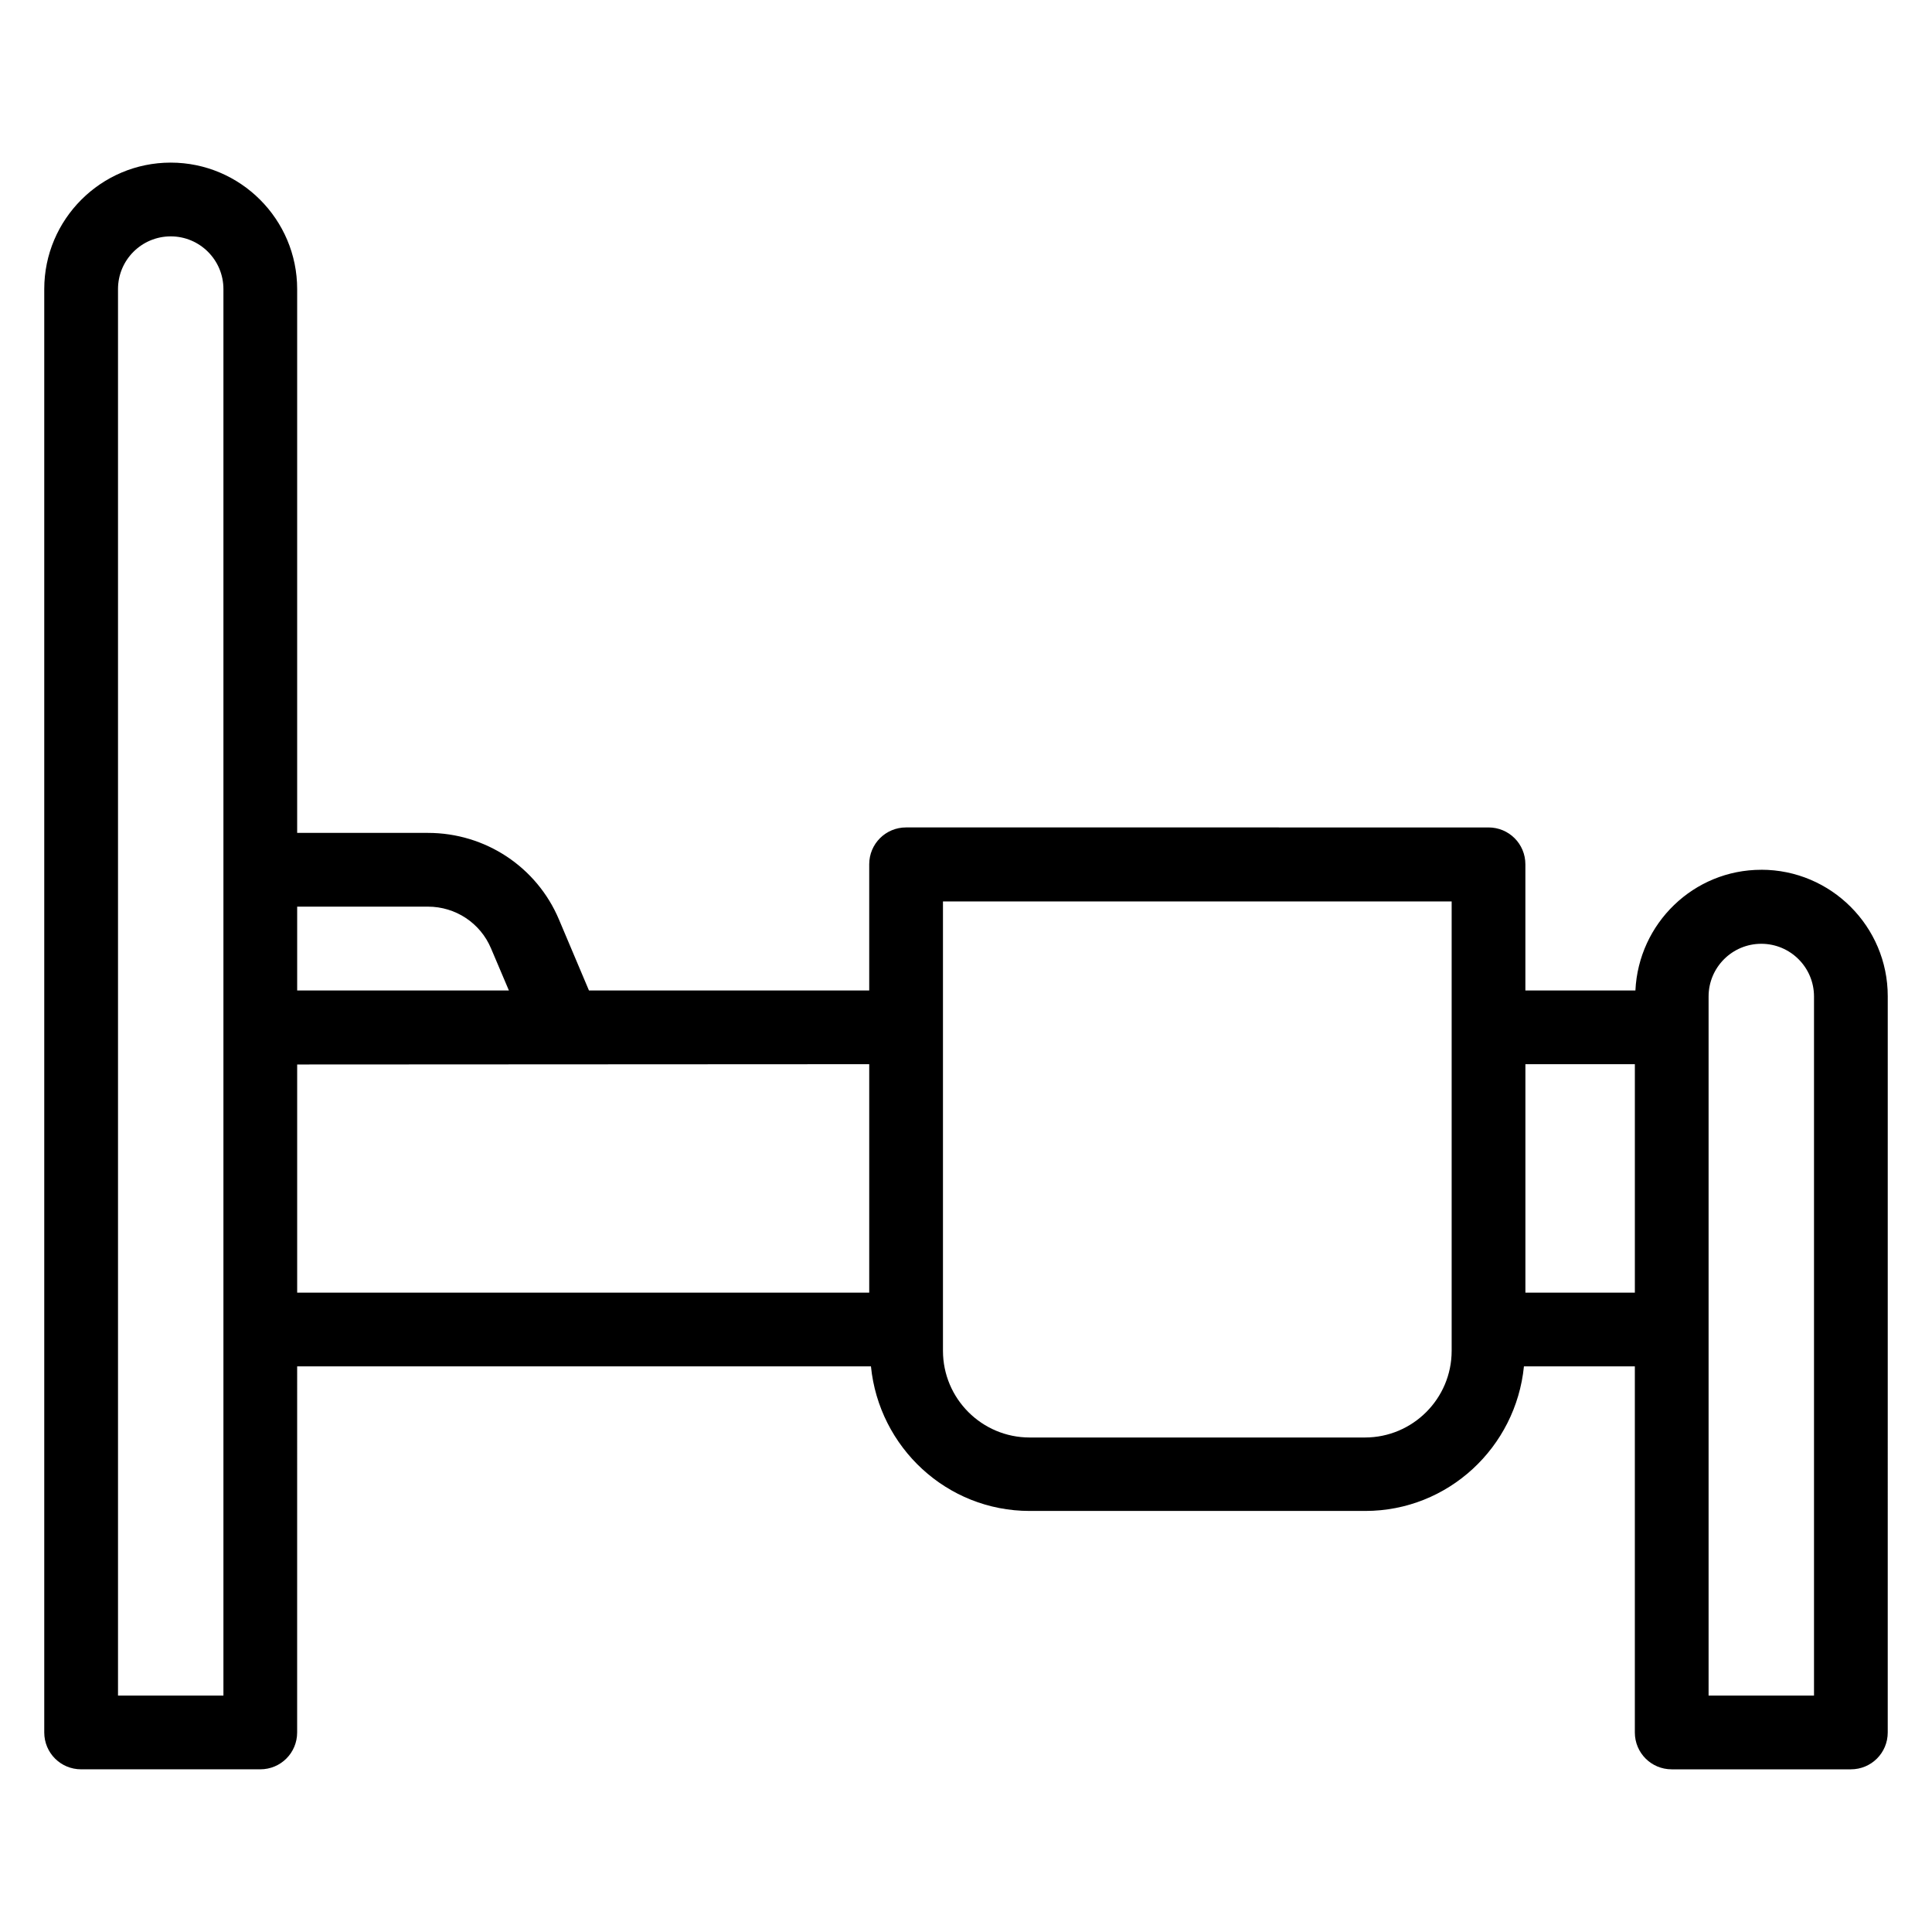 <?xml version="1.0" encoding="UTF-8"?>
<!-- The Best Svg Icon site in the world: iconSvg.co, Visit us! https://iconsvg.co -->
<svg fill="#000000" width="800px" height="800px" version="1.1" viewBox="144 144 512 512" xmlns="http://www.w3.org/2000/svg">
 <path d="m610.76 374.5c-17.938 0-32.52 14.199-33.359 31.984h-29.16v-33.434c0-5.418-4.352-9.77-9.77-9.77l-154.35-0.004c-5.418 0-9.77 4.352-9.77 9.77v33.434h-74.273l-7.938-18.777c-5.879-13.969-19.543-22.977-34.73-22.977h-34.66v-144.12c0-18.473-15.039-33.512-33.512-33.512-18.473 0-33.512 15.039-33.512 33.512v382.51c0 5.418 4.352 9.77 9.77 9.77h47.48c5.418 0 9.77-4.352 9.77-9.77l0.004-97.02h152.06c2.137 21.449 20.074 38.32 42.059 38.32h88.93c21.984 0 39.922-16.871 42.059-38.32h29.391v97.023c0 5.418 4.352 9.77 9.77 9.77h47.48c5.418 0 9.77-4.352 9.77-9.77l0.004-195.12c0-18.473-15.039-33.508-33.512-33.508zm-353.35 9.77c7.328 0 13.895 4.352 16.719 11.07l4.734 11.145h-56.109v-22.215zm-54.199 209.08h-27.938v-372.74c0-7.711 6.258-13.969 13.969-13.969 7.711-0.004 13.969 6.258 13.969 13.969zm19.543-167.25 151.6-0.078v60.535h-151.6zm305.95 75.875c0 12.672-10.305 22.977-22.977 22.977h-88.855c-12.672 0-22.977-10.305-22.977-22.977v-119.08h134.81zm19.543-15.418v-60.535h29.008v60.535zm76.484 106.79h-27.938v-177.25-8.016c0-7.711 6.258-13.969 13.969-13.969 7.711 0 13.969 6.258 13.969 13.969z"/>
</svg>